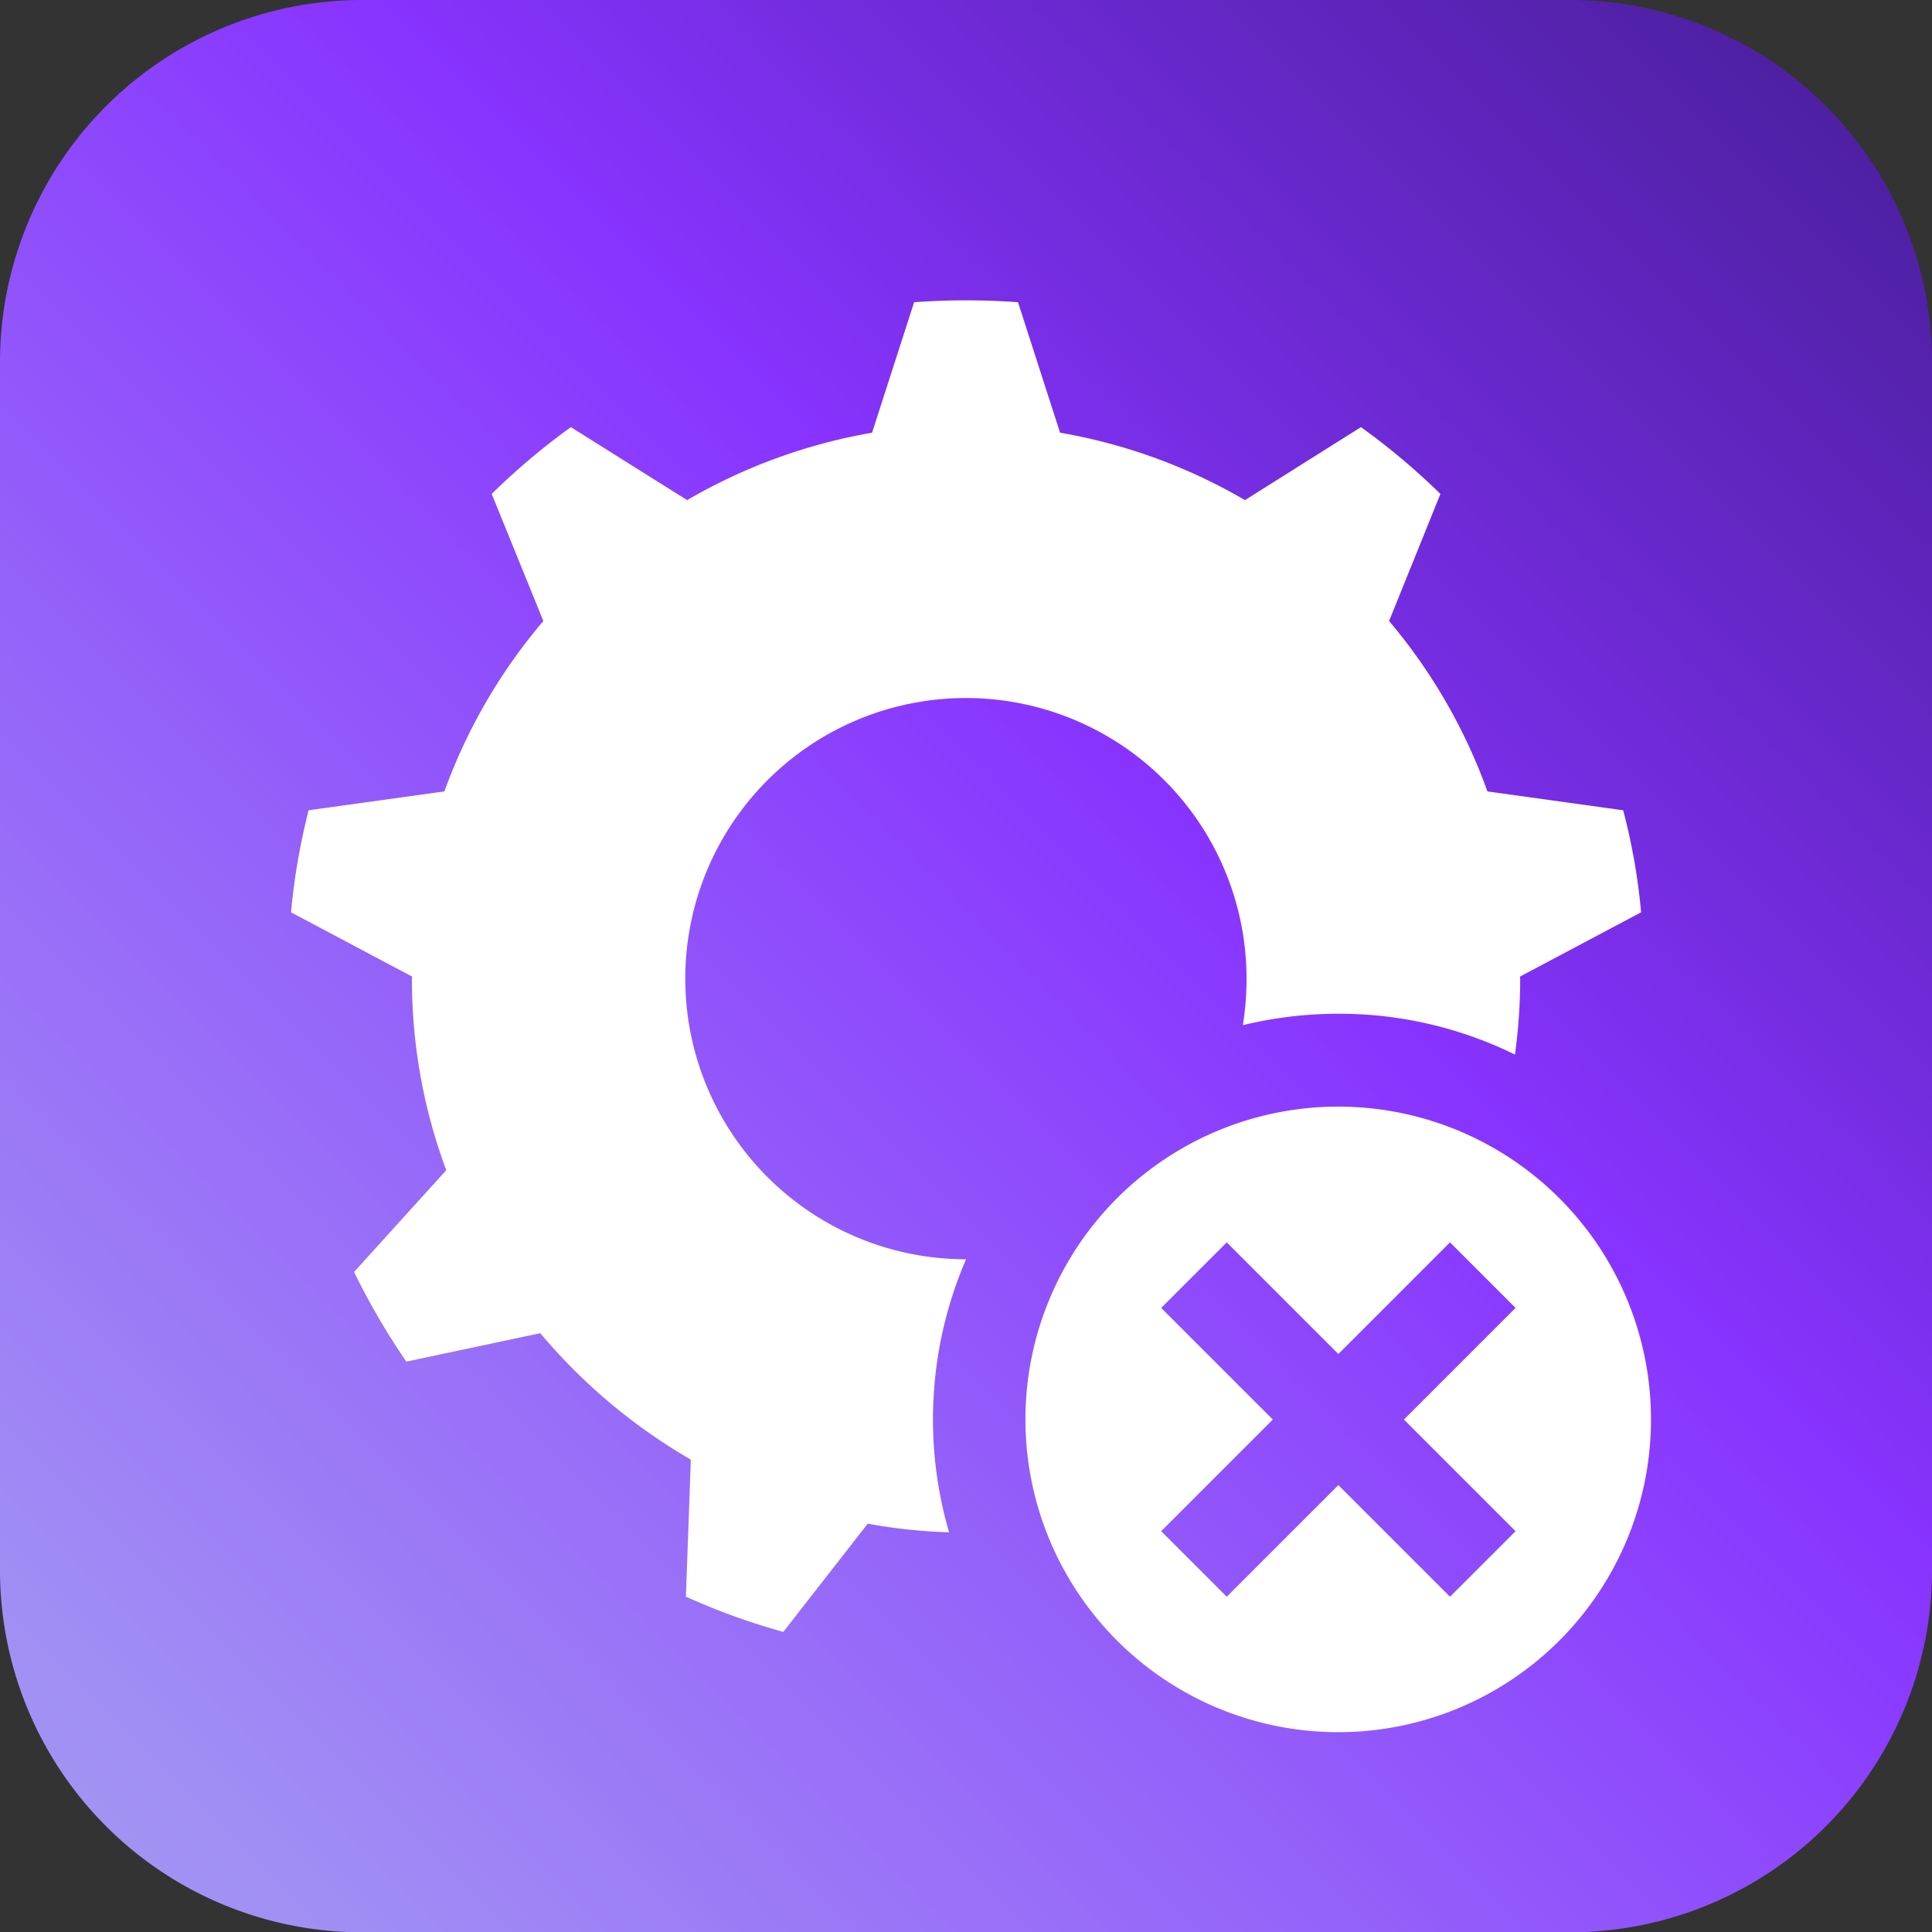 <?xml version="1.0" encoding="UTF-8" standalone="no"?><svg xmlns="http://www.w3.org/2000/svg" xmlns:xlink="http://www.w3.org/1999/xlink" width="62.478" height="62.488" viewBox="0 0 62.478 62.488"><rect x="0" y="0" width="62.478" height="62.488" fill="#333333" stroke="none"/><defs><linearGradient id="a" x1="-39.056" y1="101.538" x2="71.537" y2="-9.054" gradientUnits="userSpaceOnUse"><stop offset="0" stop-color="#ccd9ff"/><stop offset="0.33" stop-color="#a59ef2"/><stop offset="0.403" stop-color="#a18ef4"/><stop offset="0.547" stop-color="#9563f9"/><stop offset="0.69" stop-color="#83f"/><stop offset="0.766" stop-color="#702bd9"/><stop offset="0.872" stop-color="#5221a9"/><stop offset="0.954" stop-color="#3f1b8b"/><stop offset="1" stop-color="#381980"/></linearGradient></defs><path d="M62.478,11.717V50.772A11.711,11.711,0,0,1,50.765,62.488H11.713A11.711,11.711,0,0,1,0,50.772V11.717A11.712,11.712,0,0,1,11.713,0H50.765A11.711,11.711,0,0,1,62.478,11.717Z" fill="url(#a)"/><path d="M13.321,31.653a17.69,17.69,0,0,0,1.11,6.19l-2.98,3.29a22.574,22.574,0,0,0,1.69,2.9l4.33-.92a18.419,18.419,0,0,0,4.87,4.09l-.16,4.43a21.472,21.472,0,0,0,3.15,1.14l2.73-3.5a17.464,17.464,0,0,0,2.63.28,13.072,13.072,0,0,1,.55-8.83,9.075,9.075,0,1,1,9.07-9.07,9.291,9.291,0,0,1-.12,1.5,13.082,13.082,0,0,1,3.09-.37,12.882,12.882,0,0,1,5.71,1.32,18.004,18.004,0,0,0,.17-2.45c0-.03-.01-.05-.01-.07l3.92-2.08a19.979,19.979,0,0,0-.58-3.3l-4.39-.61a17.907,17.907,0,0,0-3.18-5.51l1.66-4.11a22.082,22.082,0,0,0-2.57-2.16l-3.75,2.36a17.886,17.886,0,0,0-5.98-2.18l-1.36-4.22c-.56-.04-1.11-.06-1.68-.06s-1.12.02-1.68.06l-1.36,4.22a17.966,17.966,0,0,0-5.98,2.18l-3.76-2.36a21.981,21.981,0,0,0-2.56,2.16l1.67,4.11a17.847,17.847,0,0,0-3.2,5.51l-4.39.61a21.071,21.071,0,0,0-.57,3.3l3.92,2.08C13.331,31.603,13.321,31.623,13.321,31.653Z" fill="#fff"/><path d="M43.281,35.786a10.115,10.115,0,1,0,10.11,10.12A10.117,10.117,0,0,0,43.281,35.786Zm5.73,13.73-2.12,2.12-3.61-3.61-3.61,3.61-2.12-2.12,3.61-3.61-3.61-3.61,2.12-2.12,3.61,3.61,3.61-3.61,2.12,2.12-3.61,3.61Z" fill="#fff"/></svg>